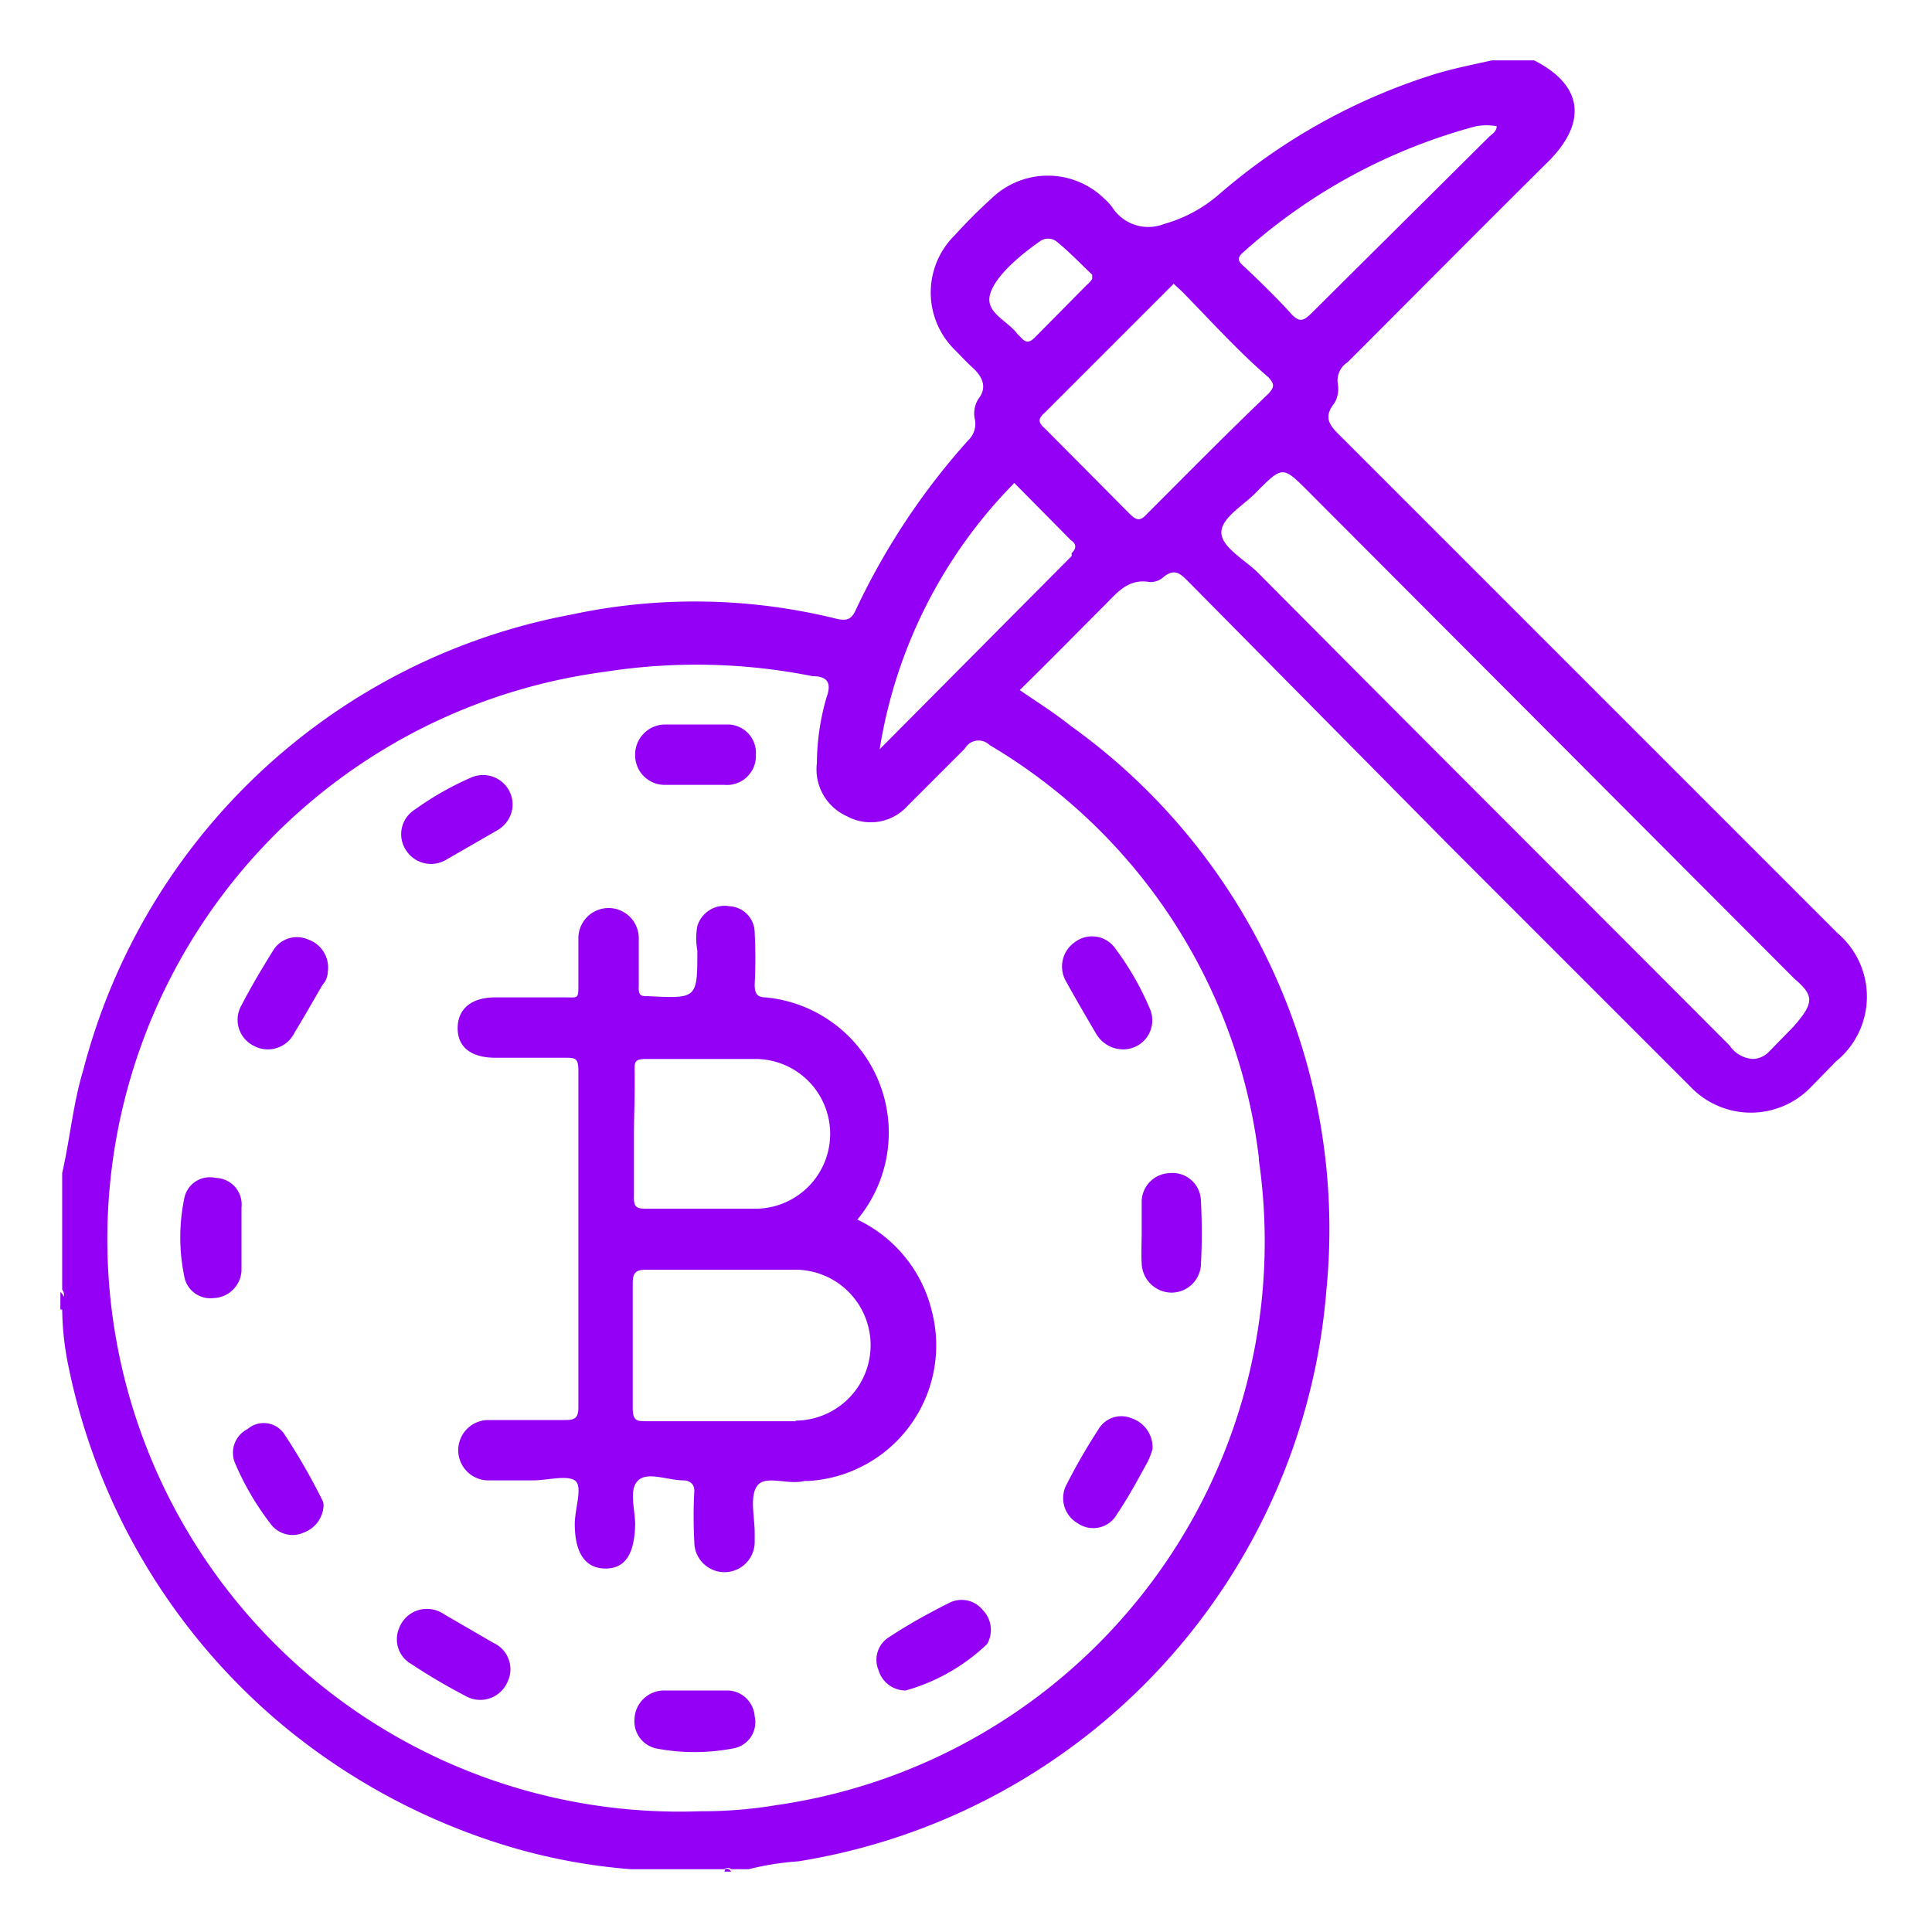 <svg id="Layer_1" data-name="Layer 1" xmlns="http://www.w3.org/2000/svg" viewBox="0 0 32 32">
    <defs>
        <style>.cls-1{fill:#9300f5;}</style>
    </defs>
    <path class="cls-1" d="M1.09,21.69H1v-.29A.3.3,0,0,1,1.09,21.69Z"/>
    <path class="cls-1" d="M10.85,30.94c.08,0,.17,0,.24,0h-.23s0,0,0,0A0,0,0,0,1,10.85,30.94Z"/>
    <path class="cls-1" d="M10.85,30.94a.43.43,0,0,0,0,0h-.12C10.75,30.93,10.8,30.94,10.85,30.94Z"/>
    <path class="cls-1" d="M12,31c0-.06.07-.07.11,0Z"/>
    <path class="cls-1" d="M30.44,15.46,22.23,7.25c-.17-.17-.34-.31-.13-.57a.46.46,0,0,0,.06-.31A.36.36,0,0,1,22.32,6c1.12-1.12,2.23-2.24,3.35-3.35C26.3,2,26.2,1.4,25.41,1h-.7c-.31.07-.62.13-.92.22a10,10,0,0,0-3.6,2,2.35,2.35,0,0,1-.91.49.71.71,0,0,1-.86-.28,1,1,0,0,0-.14-.15,1.34,1.34,0,0,0-1.85,0c-.22.2-.42.4-.62.62a1.33,1.33,0,0,0,0,1.89c.1.1.19.2.29.29s.29.29.11.52a.45.45,0,0,0-.06.36.38.38,0,0,1-.12.34,11.57,11.57,0,0,0-1.85,2.79c-.07.16-.14.2-.32.16a9.76,9.76,0,0,0-4.4-.07,10.31,10.31,0,0,0-8.08,7.54c-.17.56-.22,1.14-.35,1.71v1.93c.07.09,0,.2,0,.3a4.88,4.88,0,0,0,.11,1A10.47,10.47,0,0,0,4.7,28.59a10.69,10.69,0,0,0,3.75,2,9.66,9.66,0,0,0,2,.37h.29s.09,0,.14,0,.14,0,.21,0H12a.08.08,0,0,1,.11,0h.29a4.66,4.66,0,0,1,.82-.13,10.43,10.43,0,0,0,8.75-9.47,10.25,10.25,0,0,0-4.24-9.34c-.26-.21-.55-.39-.84-.59.49-.48,1-1,1.42-1.42.2-.2.38-.43.73-.37a.32.32,0,0,0,.24-.09c.17-.13.26-.06.39.07L24,14l4,4a1.38,1.38,0,0,0,2,0l.41-.42A1.38,1.38,0,0,0,30.44,15.46ZM20.59,4.18a9.39,9.39,0,0,1,3.86-2.09,1,1,0,0,1,.34,0c0,.09-.08.13-.13.18L21.73,5.18c-.14.14-.21.17-.36,0s-.51-.53-.78-.78C20.5,4.32,20.49,4.27,20.59,4.18ZM17.22,4a.23.23,0,0,1,.28,0c.21.17.4.37.59.55,0,0,0,0,0,.07a.41.41,0,0,1-.09.1l-.86.87c-.09.09-.15.09-.23,0l-.06-.06c-.16-.22-.54-.35-.45-.66S16.92,4.21,17.22,4Zm3.63,15.21a9.43,9.43,0,0,1-8,10.69,7.44,7.44,0,0,1-1.25.1A9.48,9.48,0,0,1,10,11.13a9.81,9.81,0,0,1,3.46.07c.21,0,.33.08.23.35a4,4,0,0,0-.16,1.09.85.85,0,0,0,.5.88.82.82,0,0,0,1-.17l.95-.95a.26.26,0,0,1,.41-.06A9.21,9.21,0,0,1,20.85,19.17Zm-3.1-10-3.18,3.2A8.09,8.09,0,0,1,16.8,8l.94.95C17.82,9,17.84,9.08,17.75,9.16ZM19,8.51c-.11.12-.17.12-.29,0L17.31,7.1c-.1-.09-.14-.15,0-.27l2-2,.13-.13.14.13c.47.48.94,1,1.43,1.42.11.12.09.17,0,.27C20.33,7.17,19.67,7.84,19,8.51ZM29.71,17l-.41.42a.39.39,0,0,1-.26.12.5.5,0,0,1-.39-.22c-2.6-2.61-5.21-5.21-7.81-7.83-.22-.22-.62-.43-.61-.68s.39-.45.6-.68c.41-.41.42-.41.83,0l8.06,8.08C30.05,16.49,30.05,16.61,29.71,17Z"/>
    <path class="cls-1" d="M18.63,17.38a.52.52,0,0,1-.47-.25c-.17-.29-.34-.58-.5-.87a.49.49,0,0,1,.15-.66.47.47,0,0,1,.67.12,4.7,4.7,0,0,1,.57,1A.48.48,0,0,1,18.63,17.38Z"/>
    <path class="cls-1" d="M7.11,26.65a.51.51,0,0,1,.25.09l.81.47a.48.48,0,0,1,.23.66.49.49,0,0,1-.69.22,10.11,10.11,0,0,1-.9-.53.47.47,0,0,1-.2-.59A.49.49,0,0,1,7.11,26.65Z"/>
    <path class="cls-1" d="M15,28a.47.47,0,0,1-.45-.34.44.44,0,0,1,.17-.54c.32-.21.64-.39,1-.57a.45.45,0,0,1,.56.12.47.47,0,0,1,.07.56A3.2,3.2,0,0,1,15,28Z"/>
    <path class="cls-1" d="M11.52,13H11a.49.49,0,0,1-.48-.48A.5.5,0,0,1,11,12h1.06a.47.47,0,0,1,.46.5A.48.48,0,0,1,12,13Z"/>
    <path class="cls-1" d="M5.43,16.09s0,.13-.08.21c-.16.27-.31.54-.47.8a.49.49,0,0,1-.68.22A.48.48,0,0,1,4,16.65c.16-.31.34-.61.52-.9a.46.46,0,0,1,.58-.19A.49.49,0,0,1,5.43,16.09Z"/>
    <path class="cls-1" d="M5.36,24.93a.5.5,0,0,1-.32.45.45.45,0,0,1-.55-.13,4.58,4.58,0,0,1-.59-1,.44.44,0,0,1,.2-.58.41.41,0,0,1,.6.07,10.28,10.28,0,0,1,.64,1.11A.2.2,0,0,1,5.36,24.93Z"/>
    <path class="cls-1" d="M18.91,20.41c0-.17,0-.34,0-.52a.48.48,0,0,1,.47-.46.47.47,0,0,1,.51.44,10.09,10.09,0,0,1,0,1.1.49.49,0,0,1-.49.44.5.5,0,0,1-.49-.48C18.9,20.76,18.91,20.59,18.91,20.41Z"/>
    <path class="cls-1" d="M11.54,28h.52a.46.46,0,0,1,.44.43.44.44,0,0,1-.36.53,3.39,3.39,0,0,1-1.27,0,.46.46,0,0,1-.36-.5A.49.49,0,0,1,11,28Z"/>
    <path class="cls-1" d="M8.49,13.35a.5.5,0,0,1-.25.4l-.85.49a.49.49,0,0,1-.66-.15.48.48,0,0,1,.14-.68,5.06,5.06,0,0,1,.93-.53A.49.49,0,0,1,8.49,13.35Z"/>
    <path class="cls-1" d="M19.09,24a1.45,1.45,0,0,1-.08.21c-.16.29-.32.59-.51.87a.45.45,0,0,1-.65.15.48.48,0,0,1-.18-.65,10,10,0,0,1,.52-.9.44.44,0,0,1,.55-.19A.51.51,0,0,1,19.09,24Z"/>
    <path class="cls-1" d="M4,20.53c0,.17,0,.35,0,.52a.48.48,0,0,1-.46.45.44.44,0,0,1-.49-.37,3.19,3.19,0,0,1,0-1.27.43.43,0,0,1,.52-.35A.44.44,0,0,1,4,20C4,20.14,4,20.34,4,20.53Z"/>
    <path class="cls-1" d="M15.44,21.74A2.27,2.27,0,0,0,14.2,20.2a2.25,2.25,0,0,0-1.52-3.68c-.16,0-.18-.09-.18-.22a8,8,0,0,0,0-.85.44.44,0,0,0-.42-.44.47.47,0,0,0-.53.33,1.08,1.08,0,0,0,0,.4c0,.8,0,.8-.81.76h0c-.12,0-.17,0-.16-.17v-.79a.5.5,0,1,0-1,0c0,.25,0,.51,0,.76s0,.22-.22.22c-.38,0-.77,0-1.16,0s-.62.19-.62.51.23.49.63.49.76,0,1.14,0c.18,0,.23,0,.23.22,0,1.86,0,3.71,0,5.57,0,.2-.08.21-.24.21-.42,0-.84,0-1.25,0a.5.5,0,1,0,0,1h.73c.24,0,.56-.09.7,0s0,.47,0,.72c0,.49.18.74.51.74s.48-.25.49-.73c0-.25-.11-.58.05-.73s.49,0,.76,0c0,0,0,0,0,0s.17,0,.17.17a8,8,0,0,0,0,.85.5.5,0,1,0,1,0v-.15c0-.27-.09-.62.05-.79s.51,0,.77-.07h.06A2.25,2.25,0,0,0,15.44,21.74Zm-4.93-4c0-.15,0-.2.19-.2.6,0,1.21,0,1.81,0a1.24,1.24,0,0,1,0,2.48H10.74c-.18,0-.25,0-.24-.22,0-.34,0-.69,0-1S10.52,18.05,10.51,17.7Zm2.68,5.8H12c-.43,0-.86,0-1.28,0-.17,0-.24,0-.24-.22q0-1,0-2.07c0-.19.07-.22.24-.22h2.45a1.25,1.25,0,1,1,0,2.5Z"/>
</svg>